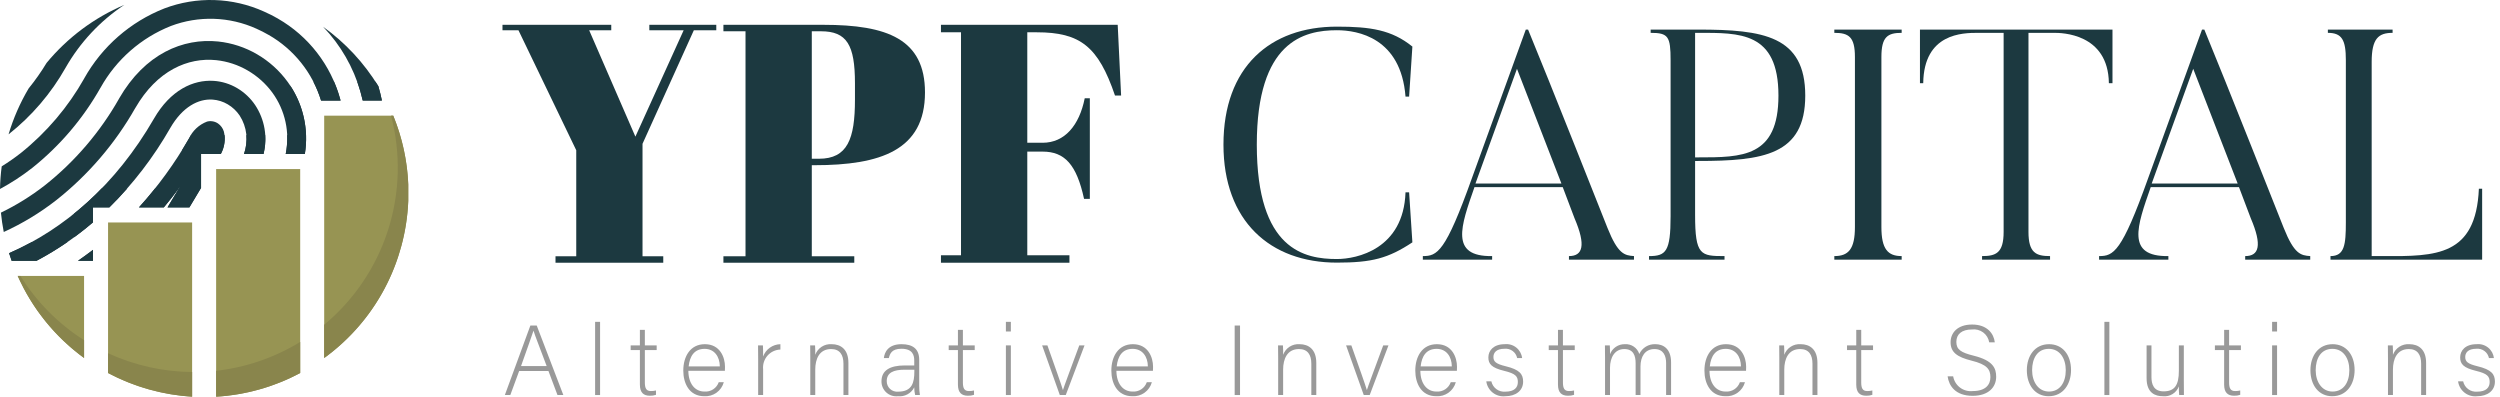 <svg xmlns="http://www.w3.org/2000/svg" width="403" height="64" viewBox="0 0 403 64" fill="none"><path d="M110.206 4.877H104.672V4H115.466V4.877H111.849L103.575 23.179V41.315H106.918V42.356H89.548V41.315H92.891V24.22L83.576 4.877H81V4H98.535V4.877H94.973L102.425 22.027L110.206 4.877Z" fill="#1C3940"></path><path d="M132.725 4C143.026 4 149.108 6.302 149.108 14.904C149.108 24.22 141.93 26.631 131.3 26.631H130.861V41.315H137.711V42.356H116.615V41.315H120.177V5.042H116.615V4H132.725ZM130.861 25.59H132.012C136.615 25.59 137.82 22.411 137.82 16.055V13.425C137.82 7.234 136.505 5.042 132.34 5.042H130.861L130.861 25.59Z" fill="#1C3940"></path><path d="M180.174 4L180.723 15.398H179.736C177.051 7.507 174.147 5.206 167.133 5.206H165.599V23.014H168.065C171.626 23.014 173.983 20.22 174.859 15.836H175.681V32.055H174.75C173.544 26.521 171.626 24.439 168.065 24.439H165.599V41.152H172.394V42.357H151.682V41.152H154.914V5.206H151.682V4H180.174Z" fill="#1C3940"></path><path d="M83.688 59.805L82.263 63.679H81.383L85.496 52.475H86.52L90.811 63.679H89.866L88.41 59.805L83.688 59.805ZM88.121 59.005C86.873 55.676 86.232 54.075 86.008 53.322H85.992C85.72 54.171 85 56.155 83.992 59.005H88.121Z" fill="#999999"></path><path d="M95.932 63.679V51.882H96.732V63.679H95.932Z" fill="#999999"></path><path d="M101.662 55.676H103.151V53.179H103.951V55.676H105.856V56.428H103.951V61.63C103.951 62.526 104.144 63.038 104.911 63.038C105.192 63.045 105.472 63.013 105.744 62.942V63.647C105.424 63.754 105.088 63.803 104.751 63.791C103.727 63.791 103.151 63.278 103.151 61.998V56.428H101.662V55.676Z" fill="#999999"></path><path d="M110.962 59.773C110.977 61.838 112.018 63.118 113.555 63.118C114.051 63.157 114.547 63.031 114.964 62.759C115.381 62.487 115.696 62.084 115.86 61.614H116.676C116.491 62.296 116.075 62.892 115.501 63.304C114.927 63.715 114.228 63.915 113.523 63.871C111.09 63.871 110.146 61.774 110.146 59.741C110.146 57.452 111.282 55.483 113.619 55.483C116.084 55.483 116.869 57.612 116.869 59.117C116.869 59.341 116.869 59.565 116.853 59.773L110.962 59.773ZM116.036 59.068C116.02 57.484 115.156 56.235 113.587 56.235C111.938 56.235 111.186 57.388 111.01 59.068H116.036Z" fill="#999999"></path><path d="M122.214 57.852C122.214 56.508 122.198 55.932 122.198 55.676H122.983C122.998 55.932 123.015 56.443 123.015 57.468C123.225 56.895 123.604 56.4 124.101 56.046C124.598 55.692 125.19 55.496 125.8 55.483V56.348C125.405 56.36 125.016 56.454 124.659 56.623C124.301 56.791 123.982 57.032 123.721 57.329C123.46 57.626 123.262 57.973 123.141 58.349C123.019 58.726 122.977 59.123 123.015 59.517V63.679H122.215L122.214 57.852Z" fill="#999999"></path><path d="M130.618 57.692C130.618 56.988 130.618 56.315 130.602 55.676H131.386C131.418 55.932 131.434 56.972 131.418 57.196C131.613 56.659 131.978 56.201 132.458 55.892C132.938 55.583 133.506 55.439 134.075 55.483C135.499 55.483 136.764 56.284 136.764 58.492V63.678H135.964V58.621C135.964 57.196 135.372 56.267 133.979 56.267C132.074 56.267 131.418 57.852 131.418 59.596V63.678H130.618L130.618 57.692Z" fill="#999999"></path><path d="M148.177 62.158C148.172 62.667 148.209 63.176 148.289 63.678H147.521C147.424 63.275 147.376 62.861 147.376 62.446C147.135 62.921 146.754 63.312 146.285 63.566C145.817 63.821 145.282 63.927 144.751 63.871C144.415 63.91 144.074 63.876 143.751 63.773C143.428 63.669 143.131 63.498 142.879 63.271C142.628 63.044 142.428 62.766 142.292 62.455C142.157 62.144 142.089 61.808 142.094 61.469C142.094 59.709 143.455 58.909 145.856 58.909H147.376V58.093C147.376 57.292 147.136 56.22 145.311 56.22C143.694 56.22 143.455 57.068 143.278 57.725H142.478C142.575 56.844 143.118 55.483 145.327 55.483C147.152 55.483 148.177 56.252 148.177 58.013L148.177 62.158ZM147.393 59.597H145.824C144.047 59.597 142.943 60.062 142.943 61.438C142.938 61.674 142.984 61.909 143.076 62.127C143.169 62.344 143.307 62.54 143.481 62.7C143.655 62.861 143.861 62.983 144.085 63.057C144.31 63.132 144.547 63.159 144.783 63.135C147.072 63.135 147.392 61.614 147.392 59.885L147.393 59.597Z" fill="#999999"></path><path d="M152.931 55.676H154.419V53.179H155.219V55.676H157.124V56.428H155.219V61.63C155.219 62.526 155.412 63.038 156.18 63.038C156.46 63.045 156.741 63.013 157.012 62.942V63.647C156.693 63.754 156.357 63.803 156.02 63.791C154.995 63.791 154.419 63.278 154.419 61.998V56.428H152.93L152.931 55.676Z" fill="#999999"></path><path d="M162.15 51.882H162.95V53.435H162.15V51.882ZM162.15 55.676H162.95V63.679H162.15V55.676Z" fill="#999999"></path><path d="M168.841 55.676C170.137 59.341 171.034 61.838 171.338 62.862H171.354C171.53 62.27 172.426 59.885 173.979 55.676H174.827L171.802 63.679H170.842L167.992 55.676H168.841Z" fill="#999999"></path><path d="M179.965 59.773C179.981 61.838 181.022 63.118 182.558 63.118C183.055 63.157 183.55 63.031 183.967 62.759C184.384 62.487 184.699 62.084 184.863 61.614H185.68C185.494 62.296 185.079 62.892 184.504 63.304C183.93 63.715 183.231 63.915 182.526 63.871C180.093 63.871 179.149 61.774 179.149 59.741C179.149 57.452 180.285 55.483 182.622 55.483C185.087 55.483 185.872 57.612 185.872 59.117C185.872 59.341 185.872 59.565 185.856 59.773L179.965 59.773ZM185.039 59.068C185.023 57.484 184.159 56.235 182.59 56.235C180.941 56.235 180.189 57.388 180.013 59.068H185.039Z" fill="#999999"></path><path d="M199.893 52.475V63.679H199.029V52.475H199.893Z" fill="#999999"></path><path d="M206.04 57.692C206.04 56.988 206.04 56.315 206.023 55.676H206.808C206.84 55.932 206.856 56.972 206.84 57.196C207.035 56.659 207.4 56.201 207.88 55.892C208.36 55.583 208.928 55.439 209.497 55.483C210.921 55.483 212.186 56.284 212.186 58.492V63.678H211.386V58.621C211.386 57.196 210.794 56.267 209.401 56.267C207.496 56.267 206.84 57.852 206.84 59.596V63.678H206.04L206.04 57.692Z" fill="#999999"></path><path d="M217.836 55.676C219.132 59.341 220.029 61.838 220.333 62.862H220.349C220.525 62.27 221.422 59.885 222.974 55.676H223.822L220.797 63.679H219.837L216.988 55.676H217.836Z" fill="#999999"></path><path d="M228.961 59.773C228.977 61.838 230.017 63.118 231.554 63.118C232.05 63.157 232.546 63.031 232.963 62.759C233.38 62.487 233.695 62.084 233.859 61.614H234.675C234.49 62.296 234.074 62.892 233.5 63.304C232.926 63.715 232.227 63.915 231.522 63.871C229.089 63.871 228.145 61.774 228.145 59.741C228.145 57.452 229.281 55.483 231.618 55.483C234.083 55.483 234.868 57.612 234.868 59.117C234.868 59.341 234.868 59.565 234.852 59.773L228.961 59.773ZM234.035 59.068C234.019 57.484 233.155 56.235 231.586 56.235C229.937 56.235 229.185 57.388 229.009 59.068H234.035Z" fill="#999999"></path><path d="M240.405 61.47C240.514 61.977 240.806 62.428 241.225 62.734C241.644 63.041 242.161 63.184 242.678 63.135C244.103 63.135 244.679 62.478 244.679 61.582C244.679 60.67 244.295 60.222 242.502 59.789C240.437 59.293 239.925 58.669 239.925 57.612C239.925 56.508 240.757 55.483 242.566 55.483C243.234 55.413 243.903 55.609 244.427 56.029C244.951 56.448 245.289 57.058 245.367 57.725H244.567C244.475 57.267 244.216 56.859 243.84 56.581C243.465 56.303 243 56.174 242.534 56.22C241.142 56.22 240.741 56.908 240.741 57.548C240.741 58.284 241.126 58.652 242.711 59.037C244.968 59.581 245.528 60.317 245.528 61.517C245.528 62.974 244.343 63.871 242.662 63.871C241.937 63.954 241.209 63.748 240.634 63.299C240.059 62.85 239.684 62.193 239.589 61.469L240.405 61.47Z" fill="#999999"></path><path d="M249.657 55.676H251.146V53.179H251.945V55.676H253.85V56.428H251.946V61.63C251.946 62.526 252.138 63.038 252.906 63.038C253.187 63.045 253.467 63.013 253.739 62.942V63.647C253.419 63.754 253.083 63.803 252.746 63.791C251.721 63.791 251.145 63.278 251.145 61.998V56.428H249.656L249.657 55.676Z" fill="#999999"></path><path d="M258.732 57.74C258.732 57.052 258.732 56.3 258.716 55.676H259.501C259.517 55.947 259.549 56.636 259.533 57.1C259.716 56.615 260.046 56.199 260.476 55.909C260.906 55.62 261.415 55.471 261.934 55.483C262.442 55.449 262.948 55.587 263.369 55.874C263.79 56.161 264.102 56.582 264.255 57.068C264.482 56.574 264.851 56.158 265.316 55.876C265.781 55.593 266.32 55.457 266.864 55.483C268.096 55.483 269.377 56.188 269.377 58.412V63.679H268.577V58.509C268.577 57.436 268.193 56.267 266.704 56.267C265.151 56.267 264.447 57.517 264.447 59.068V63.678H263.663V58.524C263.663 57.356 263.311 56.267 261.838 56.267C260.285 56.267 259.533 57.644 259.533 59.277V63.679H258.733L258.732 57.74Z" fill="#999999"></path><path d="M275.571 59.773C275.587 61.838 276.627 63.118 278.164 63.118C278.66 63.157 279.156 63.031 279.573 62.759C279.99 62.487 280.305 62.084 280.469 61.614H281.286C281.1 62.296 280.685 62.892 280.11 63.304C279.536 63.715 278.837 63.915 278.132 63.871C275.699 63.871 274.755 61.774 274.755 59.741C274.755 57.452 275.891 55.483 278.228 55.483C280.693 55.483 281.478 57.612 281.478 59.117C281.478 59.341 281.478 59.565 281.462 59.773L275.571 59.773ZM280.645 59.068C280.629 57.484 279.765 56.235 278.196 56.235C276.547 56.235 275.795 57.388 275.619 59.068H280.645Z" fill="#999999"></path><path d="M286.824 57.692C286.824 56.988 286.824 56.315 286.808 55.676H287.592C287.624 55.932 287.64 56.972 287.624 57.196C287.819 56.659 288.184 56.201 288.664 55.892C289.144 55.583 289.712 55.439 290.281 55.483C291.706 55.483 292.97 56.284 292.97 58.492V63.678H292.17V58.621C292.17 57.196 291.578 56.267 290.185 56.267C288.281 56.267 287.624 57.852 287.624 59.596V63.678H286.824L286.824 57.692Z" fill="#999999"></path><path d="M297.74 55.676H299.228V53.179H300.029V55.676H301.933V56.428H300.029V61.63C300.029 62.526 300.221 63.038 300.989 63.038C301.27 63.045 301.55 63.013 301.822 62.942V63.647C301.502 63.754 301.166 63.803 300.829 63.791C299.804 63.791 299.228 63.278 299.228 61.998V56.428H297.74L297.74 55.676Z" fill="#999999"></path><path d="M314.851 60.67C314.976 61.395 315.375 62.044 315.964 62.485C316.554 62.925 317.289 63.123 318.02 63.038C320.069 63.038 320.853 62.014 320.853 60.798C320.853 59.533 320.293 58.749 317.828 58.141C315.459 57.548 314.435 56.781 314.435 55.163C314.435 53.691 315.507 52.315 317.908 52.315C320.373 52.315 321.414 53.819 321.558 55.18H320.661C320.554 54.539 320.201 53.966 319.679 53.58C319.156 53.195 318.504 53.028 317.86 53.114C316.243 53.114 315.363 53.867 315.363 55.115C315.363 56.348 316.099 56.828 318.164 57.34C321.317 58.124 321.782 59.389 321.782 60.734C321.782 62.382 320.581 63.807 317.988 63.807C315.187 63.807 314.163 62.174 313.955 60.67L314.851 60.67Z" fill="#999999"></path><path d="M333.85 59.661C333.85 61.886 332.618 63.871 330.233 63.871C328.072 63.871 326.727 62.094 326.727 59.677C326.727 57.388 327.992 55.483 330.313 55.483C332.442 55.483 333.85 57.148 333.85 59.661ZM327.576 59.677C327.576 61.582 328.6 63.118 330.297 63.118C332.025 63.118 333.002 61.694 333.002 59.677C333.002 57.788 332.042 56.235 330.265 56.235C328.44 56.235 327.576 57.756 327.576 59.677H327.576Z" fill="#999999"></path><path d="M339.229 63.679V51.882H340.029V63.679H339.229Z" fill="#999999"></path><path d="M352.033 61.342C352.033 62.126 352.049 63.375 352.049 63.679H351.281C351.24 63.216 351.224 62.751 351.233 62.286C351.042 62.8 350.684 63.235 350.217 63.522C349.75 63.81 349.201 63.932 348.656 63.871C347.503 63.871 346.031 63.423 346.031 60.974V55.676H346.815V60.781C346.815 61.95 347.184 63.087 348.768 63.087C350.561 63.087 351.233 62.078 351.233 59.789V55.676H352.033L352.033 61.342Z" fill="#999999"></path><path d="M357.043 55.676H358.532V53.179H359.332V55.676H361.237V56.428H359.332V61.63C359.332 62.526 359.524 63.038 360.292 63.038C360.572 63.045 360.852 63.013 361.124 62.942V63.647C360.805 63.754 360.468 63.803 360.131 63.791C359.107 63.791 358.531 63.278 358.531 61.998V56.428H357.042L357.043 55.676Z" fill="#999999"></path><path d="M366.263 51.882H367.063V53.435H366.263V51.882ZM366.263 55.676H367.063V63.679H366.263V55.676Z" fill="#999999"></path><path d="M379.563 59.661C379.563 61.886 378.331 63.871 375.946 63.871C373.785 63.871 372.441 62.094 372.441 59.677C372.441 57.388 373.706 55.483 376.026 55.483C378.155 55.483 379.563 57.148 379.563 59.661ZM373.289 59.677C373.289 61.582 374.314 63.118 376.01 63.118C377.739 63.118 378.715 61.694 378.715 59.677C378.715 57.788 377.755 56.235 375.978 56.235C374.153 56.235 373.289 57.756 373.289 59.677V59.677Z" fill="#999999"></path><path d="M384.942 57.692C384.942 56.988 384.942 56.315 384.926 55.676H385.711C385.742 55.932 385.758 56.972 385.742 57.196C385.937 56.659 386.303 56.201 386.782 55.892C387.262 55.583 387.83 55.439 388.399 55.483C389.824 55.483 391.088 56.284 391.088 58.492V63.678H390.288V58.621C390.288 57.196 389.696 56.267 388.303 56.267C386.399 56.267 385.742 57.852 385.742 59.596V63.678H384.943L384.942 57.692Z" fill="#999999"></path><path d="M397.059 61.47C397.168 61.977 397.459 62.428 397.878 62.734C398.297 63.041 398.814 63.184 399.331 63.135C400.756 63.135 401.333 62.478 401.333 61.582C401.333 60.67 400.948 60.222 399.155 59.789C397.091 59.293 396.579 58.669 396.579 57.612C396.579 56.508 397.411 55.483 399.22 55.483C399.887 55.413 400.556 55.609 401.08 56.029C401.605 56.448 401.942 57.058 402.021 57.725H401.221C401.128 57.267 400.869 56.859 400.494 56.581C400.118 56.303 399.653 56.174 399.188 56.22C397.795 56.22 397.395 56.908 397.395 57.548C397.395 58.284 397.779 58.652 399.364 59.037C401.621 59.581 402.181 60.317 402.181 61.517C402.181 62.974 400.996 63.871 399.316 63.871C398.591 63.954 397.862 63.748 397.287 63.299C396.712 62.85 396.337 62.193 396.242 61.469L397.059 61.47Z" fill="#999999"></path><path d="M227.149 31.007L227.676 39.067C223.777 41.649 221.143 42.335 215.505 42.335C204.757 42.335 197.222 35.644 197.222 23.315C197.222 10.775 204.757 4.293 215.505 4.293C220.932 4.293 224.357 4.821 227.676 7.508L227.149 15.569H226.569C225.832 6.085 218.877 4.873 215.505 4.873C210.183 4.873 202.596 6.665 202.596 23.315C202.596 40.333 210.341 41.755 215.505 41.755C218.719 41.755 226.253 40.174 226.569 31.007L227.149 31.007Z" fill="#1C3940"></path><path d="M263.398 41.86H252.914V41.281C255.127 41.281 255.706 39.595 253.809 35.169L251.913 30.163H237.686C235.473 36.486 233.682 41.386 240.531 41.281V41.86H229.361V41.281C231.68 41.281 232.997 40.701 237.265 28.741L245.958 4.768H246.327C249.541 12.513 259.13 36.75 259.13 36.75C260.816 40.965 261.87 41.176 263.398 41.281L263.398 41.86ZM251.702 29.584L244.536 11.09L237.845 29.584H251.702Z" fill="#1C3940"></path><path d="M273.25 34.642C273.25 41.176 274.146 41.282 277.992 41.282V41.861H265.821V41.282C268.561 41.282 269.299 40.543 269.299 34.853V9.721C269.299 5.874 268.93 5.295 266.085 5.295V4.768H273.725C284.21 4.768 291.007 5.769 291.007 15.411C291.007 25 284.21 25.948 273.725 25.948H273.251L273.25 34.642ZM273.725 25.369C280.837 25.369 286.686 25.369 286.686 15.411C286.686 5.084 280.416 5.295 273.725 5.295H273.25V25.369H273.725Z" fill="#1C3940"></path><path d="M306.548 4.768V5.295C304.283 5.295 303.282 5.927 303.282 9.193V36.592C303.282 40.174 304.335 41.281 306.548 41.281V41.86H295.694V41.281C297.96 41.281 299.014 40.174 299.014 36.592V9.193C299.014 5.927 298.013 5.295 295.694 5.295V4.768H306.548Z" fill="#1C3940"></path><path d="M340.532 4.768V13.408H339.952C339.846 5.347 332.259 5.295 331.153 5.295H326.99V37.382C326.99 40.807 328.255 41.281 330.468 41.281V41.86H319.508V41.281C321.721 41.281 322.985 40.807 322.985 37.382V5.295H318.823C316.399 5.295 310.129 5.347 310.024 13.408H309.497V4.768L340.532 4.768Z" fill="#1C3940"></path><path d="M372.409 41.86H361.924V41.281C364.137 41.281 364.716 39.595 362.819 35.169L360.923 30.163H346.697C344.484 36.486 342.692 41.386 349.542 41.281V41.86H338.372V41.281C340.69 41.281 342.007 40.701 346.275 28.741L354.969 4.768H355.338C358.552 12.513 368.141 36.75 368.141 36.75C369.827 40.965 370.881 41.176 372.409 41.281L372.409 41.86ZM360.712 29.584L353.546 11.09L346.855 29.584H360.712Z" fill="#1C3940"></path><path d="M400.122 30.427V41.86H375.675V41.281C377.94 41.281 378.151 39.437 378.151 35.853V9.668C378.151 6.453 377.519 5.295 375.253 5.295V4.768H385.686V5.295C383.42 5.295 382.314 6.19 382.314 9.983V41.281H384.211C392.693 41.333 399.122 41.281 399.596 30.427H400.122Z" fill="#1C3940"></path><path d="M12.554 42.046C13.351 41.5 14.133 40.934 14.9 40.346L14.989 40.278V42.046H12.554ZM27.002 33.434L28.94 30.204C28.126 31.31 27.282 32.386 26.406 33.434H22.396C25.466 30.042 28.164 26.33 30.443 22.363C31.017 21.089 32.072 20.094 33.379 19.598C33.678 19.52 33.991 19.508 34.296 19.561C34.6 19.614 34.89 19.731 35.146 19.906C35.592 20.218 35.922 20.67 36.082 21.191L36.084 21.195C36.383 22.422 36.209 23.718 35.596 24.823H32.409V30.288L30.529 33.434H27.002ZM0.15 34.277C2.659 33.065 5.033 31.589 7.231 29.875C12.088 26.026 16.153 21.274 19.204 15.88L19.202 15.873C23.37 8.654 29.509 6.104 35.172 6.689C37.387 6.925 39.526 7.628 41.449 8.753C43.377 9.876 45.051 11.386 46.364 13.19C47.576 14.848 48.445 16.73 48.922 18.727C49.399 20.724 49.474 22.796 49.142 24.823H46.058C46.404 23.12 46.393 21.365 46.026 19.667C45.658 17.97 44.943 16.366 43.924 14.959C42.856 13.497 41.496 12.273 39.929 11.364C38.377 10.457 36.65 9.889 34.862 9.698C30.3 9.226 25.302 11.368 21.826 17.388L21.821 17.386C18.574 23.119 14.248 28.17 9.082 32.258C6.467 34.298 3.622 36.023 0.605 37.398C0.404 36.37 0.252 35.33 0.15 34.277V34.277Z" fill="#1C3940"></path><path d="M60.99 13.9L61.002 13.938C61.219 14.687 61.407 15.444 61.564 16.211H58.474C58.365 15.729 58.24 15.251 58.102 14.777C56.976 10.851 54.909 7.259 52.08 4.313C55.662 6.88 58.692 10.14 60.99 13.9V13.9ZM4.618 14.253C5.677 12.95 6.644 11.575 7.513 10.138C10.879 6.065 15.173 2.859 20.034 0.789C16.139 3.377 12.903 6.839 10.584 10.899C8.243 15.049 5.116 18.703 1.379 21.658C2.15 19.066 3.238 16.579 4.618 14.254V14.253Z" fill="#1C3940"></path><path d="M0.276 26.815C1.355 26.148 2.395 25.421 3.392 24.637C7.523 21.322 10.982 17.248 13.583 12.635L13.58 12.628C16.458 7.494 21.021 3.513 26.497 1.358C29.077 0.381 31.824 -0.077 34.581 0.01C37.338 0.098 40.051 0.728 42.564 1.866C43.33 2.202 44.078 2.579 44.803 2.996L44.8 3C49.729 5.827 53.337 10.491 54.836 15.972L54.902 16.212H51.758C50.385 11.734 47.358 7.947 43.294 5.62L43.287 5.621C42.658 5.256 42.011 4.926 41.347 4.631C39.189 3.653 36.86 3.11 34.492 3.034C32.124 2.958 29.765 3.35 27.549 4.188C22.733 6.099 18.725 9.617 16.204 14.144L16.201 14.141C13.407 19.091 9.692 23.462 5.258 27.018C3.608 28.316 1.849 29.469 0 30.464C0.024 29.243 0.116 28.025 0.276 26.815" fill="#1C3940"></path><path d="M39.335 24.823C39.701 23.806 39.828 22.718 39.706 21.643C39.585 20.569 39.218 19.537 38.634 18.627C38.137 17.889 37.481 17.272 36.715 16.819C35.968 16.375 35.128 16.113 34.261 16.053C31.997 15.905 29.43 17.199 27.447 20.633C24.771 25.327 21.466 29.634 17.624 33.434H14.989V35.845C12.191 38.244 9.135 40.324 5.877 42.046H1.88C1.736 41.637 1.596 41.224 1.468 40.809C10.362 36.931 18.614 29.872 24.823 19.117C27.472 14.53 31.131 12.817 34.459 13.036C35.796 13.126 37.093 13.53 38.246 14.215C39.399 14.898 40.385 15.829 41.133 16.941C41.895 18.088 42.409 19.382 42.641 20.739C42.873 22.097 42.818 23.488 42.481 24.823L39.335 24.823Z" fill="#1C3940"></path><path d="M12.554 42.046C13.351 41.5 14.133 40.934 14.9 40.346L14.989 40.278V42.046H12.554ZM28.825 30.396H29.37V24.157C29.737 23.566 30.095 22.968 30.443 22.363C30.562 22.157 30.682 21.965 30.802 21.784H36.211C36.302 22.835 36.089 23.89 35.596 24.823H32.409V30.288L30.529 33.434H27.002L28.825 30.396ZM24.983 30.396H28.798C28.029 31.434 27.231 32.447 26.406 33.434H22.396C23.289 32.453 24.151 31.44 24.983 30.396ZM46.79 13.804C48.93 17.051 49.77 20.985 49.142 24.823H46.059C46.249 23.822 46.326 22.802 46.288 21.784H46.79V13.804Z" fill="#1C3940"></path><path d="M57.58 13.172H60.532L60.99 13.9L61.002 13.938C61.219 14.687 61.407 15.444 61.564 16.211H58.475C58.365 15.729 58.241 15.251 58.102 14.777C57.946 14.236 57.772 13.701 57.581 13.172" fill="#1C3940"></path><path d="M53.85 13.172C54.241 14.082 54.57 15.017 54.836 15.971L54.902 16.211H51.758C51.433 15.164 51.017 14.148 50.516 13.172H53.85Z" fill="#1C3940"></path><path d="M10.885 39.007C9.278 40.12 7.605 41.135 5.876 42.046H1.88C1.735 41.637 1.596 41.225 1.468 40.809C2.704 40.27 3.926 39.669 5.134 39.007L10.885 39.007ZM20.497 30.396C19.563 31.462 18.605 32.475 17.623 33.434H14.989V35.845C13.994 36.696 12.981 37.498 11.95 38.251V34.429C13.503 33.175 14.98 31.828 16.372 30.396L20.497 30.396ZM39.335 24.823C39.657 23.844 39.786 22.812 39.715 21.784H42.755C42.81 22.805 42.718 23.828 42.481 24.823H39.335Z" fill="#1C3940"></path><path fill-rule="evenodd" clip-rule="evenodd" d="M52.259 57.712C56.284 54.784 59.594 50.984 61.941 46.595C64.288 42.206 65.611 37.343 65.811 32.371V29.736C65.654 25.925 64.834 22.172 63.39 18.642H52.259V57.712ZM34.84 63.947C39.579 63.667 44.202 62.364 48.391 60.128V27.253H34.84L34.84 63.947ZM17.419 60.128C21.612 62.353 26.232 63.655 30.97 63.945V35.866H17.419L17.419 60.128ZM2.85 44.477H13.551V57.705C8.889 54.307 5.199 49.746 2.851 44.477L2.85 44.477Z" fill="#979453"></path><path fill-rule="evenodd" clip-rule="evenodd" d="M48.391 55.123C44.27 57.648 39.643 59.234 34.84 59.771V63.947L35.041 63.936L35.064 63.933L35.289 63.917L35.513 63.9L35.737 63.882L35.989 63.859L36.406 63.816L36.629 63.793L36.646 63.791L36.851 63.766L37.072 63.738L37.295 63.711L37.442 63.691L37.517 63.679L37.737 63.647L37.958 63.614L38.017 63.605L38.398 63.542L38.617 63.504L38.836 63.464L39.054 63.424L39.273 63.382L39.492 63.337L39.709 63.292L39.919 63.247L39.926 63.245L40.142 63.198L40.359 63.147L40.575 63.097H40.581L40.79 63.044L41.005 62.989L41.219 62.934L41.518 62.854L41.956 62.732L42.286 62.636L42.498 62.572L42.708 62.507L42.727 62.502L43.102 62.381L43.129 62.372L43.339 62.303L43.403 62.282L43.757 62.16L43.966 62.085L44.172 62.01L44.586 61.856L44.792 61.776L44.998 61.697L45.406 61.532L45.61 61.448L46.015 61.275L46.216 61.186L46.418 61.096L46.618 61.006L46.818 60.913L47.017 60.819L47.414 60.628L47.611 60.53L47.807 60.431L48.198 60.229L48.393 60.126L48.391 55.123ZM61.973 46.558L62.316 45.89L62.345 45.835L62.428 45.668L62.582 45.348L62.704 45.094L62.735 45.028L63.029 44.379L63.045 44.343L63.057 44.316L63.31 43.721L63.368 43.58L63.385 43.535L63.577 43.054L63.674 42.806L63.707 42.718L63.953 42.039L63.96 42.021L63.967 42.002L64.186 41.352L64.229 41.224L64.246 41.169C64.412 40.654 64.566 40.129 64.709 39.599L64.739 39.486L64.768 39.373L64.797 39.26L64.808 39.219L64.827 39.146L64.855 39.033L64.884 38.921L64.903 38.837L64.91 38.807L64.938 38.694L64.964 38.58L64.991 38.468L64.994 38.456L65.017 38.355L65.043 38.241L65.068 38.129L65.08 38.075L65.091 38.014L65.117 37.902L65.141 37.788L65.16 37.694L65.163 37.675L65.187 37.562L65.21 37.449L65.232 37.336L65.236 37.312L65.253 37.222L65.275 37.11L65.296 36.996L65.308 36.932L65.317 36.883L65.337 36.769L65.357 36.656L65.376 36.55V36.544L65.395 36.43L65.414 36.317L65.432 36.203L65.438 36.17L65.45 36.091L65.467 35.978L65.484 35.864L65.495 35.788L65.5 35.752L65.516 35.639L65.532 35.525L65.548 35.412L65.549 35.408L65.562 35.3L65.577 35.186L65.591 35.073L65.597 35.028L65.605 34.961L65.618 34.847L65.631 34.734L65.656 34.511V34.509L65.667 34.396L65.679 34.282L65.681 34.268L65.689 34.17L65.7 34.057L65.711 33.945L65.716 33.889L65.72 33.832L65.729 33.719L65.739 33.607L65.746 33.509L65.748 33.494L65.756 33.382L65.764 33.269L65.77 33.157L65.773 33.13L65.777 33.044L65.784 32.931L65.79 32.819L65.794 32.751L65.797 32.706L65.802 32.595L65.806 32.482L65.811 32.37V29.735L65.803 29.555L65.794 29.373V29.367L65.785 29.193L65.774 29.013L65.773 28.994L65.762 28.833L65.749 28.654L65.746 28.622L65.736 28.474L65.719 28.295L65.717 28.25L65.705 28.115L65.688 27.936L65.683 27.879L65.671 27.757L65.651 27.578L65.644 27.509L65.632 27.401L65.611 27.222L65.602 27.14L65.59 27.044L65.567 26.866L65.555 26.771L65.543 26.688L65.518 26.511L65.504 26.405L65.493 26.333L65.466 26.157L65.449 26.038L65.44 25.979L65.411 25.803L65.389 25.673L65.381 25.627L65.351 25.451L65.327 25.308L65.32 25.275L65.288 25.1L65.259 24.945L65.255 24.924L65.221 24.749L65.188 24.583L65.186 24.574L65.114 24.225L65.112 24.221L65.075 24.051L65.037 23.877L65.034 23.861L64.997 23.704L64.957 23.53L64.951 23.502L64.915 23.358L64.872 23.184L64.863 23.145L64.83 23.012L64.785 22.84L64.772 22.788L64.74 22.669L64.694 22.497L64.677 22.433L64.647 22.326L64.599 22.155L64.578 22.079L64.55 21.984L64.501 21.813L64.474 21.727L64.451 21.644L64.399 21.474L64.369 21.375L64.346 21.305L64.293 21.135L64.257 21.025L64.238 20.967L64.184 20.799L64.143 20.677L64.127 20.63L64.071 20.462L64.025 20.33L64.013 20.295L63.955 20.128L63.903 19.984L63.895 19.962L63.834 19.795L63.777 19.641L63.773 19.629L63.711 19.463L63.649 19.298H63.648L63.52 18.969L63.515 18.957L63.454 18.805L63.388 18.641H63.034C64.633 24.703 64.468 31.096 62.559 37.068C60.65 43.039 57.077 48.342 52.258 52.353V57.71L52.534 57.509L52.548 57.498L52.806 57.304L53.078 57.096L53.132 57.053L53.347 56.885L53.615 56.671L53.88 56.456L53.91 56.432L54.011 56.347L54.403 56.014L54.514 55.919L54.563 55.875L54.979 55.506L55.17 55.332L55.421 55.1L55.488 55.038L55.865 54.676L55.919 54.626L56.162 54.385L56.392 54.154L56.405 54.141L56.644 53.896L56.81 53.724L56.882 53.647L57.116 53.395L57.349 53.141L57.352 53.139L57.578 52.883L57.806 52.625L57.879 52.542L58.03 52.363L58.253 52.098L58.393 51.928L58.471 51.832L58.689 51.561L58.894 51.303L58.903 51.29L59.114 51.016L59.323 50.738L59.379 50.664L59.436 50.586L59.731 50.177L59.849 50.011L59.857 49.999L60.262 49.408L60.305 49.346L60.324 49.317L60.354 49.271L60.705 48.731L60.746 48.667L60.89 48.434L61.073 48.136L61.17 47.977L61.253 47.836L61.553 47.316L61.578 47.274L61.605 47.226L61.944 46.609L61.97 46.558L61.973 46.558ZM24.396 62.874C24.671 62.948 24.944 63.017 25.219 63.083H25.22L26.042 63.271H26.044L26.145 63.292L26.762 63.417L26.866 63.437H26.867L26.968 63.455L27.688 63.581H27.691L27.792 63.597C28.306 63.679 28.819 63.749 29.332 63.805H29.336L30.05 63.877L30.152 63.886H30.157L30.869 63.939L30.971 63.945V59.971C26.291 59.928 21.672 58.896 17.42 56.942V60.128L17.522 60.182L17.624 60.235L17.625 60.237L17.726 60.288L17.828 60.342L17.931 60.395L18.034 60.448L18.079 60.471L18.137 60.5L18.241 60.551L18.448 60.654L18.539 60.697L18.552 60.704L18.657 60.754L18.866 60.854L18.971 60.903L19.003 60.917L19.077 60.952L19.395 61.096L19.472 61.13L19.501 61.144L19.715 61.238L19.821 61.284L19.928 61.331L19.945 61.337L20.337 61.501L20.36 61.511L20.422 61.537L20.468 61.556L20.576 61.599L20.686 61.643L20.794 61.687L20.903 61.729H20.904L21.013 61.772L21.123 61.815L21.233 61.856L21.343 61.898L21.39 61.916L21.453 61.94L21.564 61.979L21.674 62.02L21.785 62.06L21.881 62.094L21.896 62.1L22.008 62.14L22.119 62.178L22.232 62.216L22.343 62.255L22.376 62.265L22.455 62.292L22.568 62.329L22.681 62.366L22.794 62.403L22.875 62.43L22.907 62.439L23.021 62.475L23.134 62.511L23.248 62.546L23.362 62.581L23.379 62.586L23.477 62.615L23.82 62.716L23.886 62.734L23.935 62.749L24.05 62.781L24.166 62.813L24.282 62.845L24.396 62.874ZM2.851 44.477H3.288C5.891 48.654 9.398 52.194 13.552 54.836V57.705C13.33 57.545 13.113 57.382 12.897 57.216L12.683 57.051C12.325 56.773 11.974 56.487 11.631 56.195L11.424 56.019L11.395 55.995L11.22 55.842C10.882 55.545 10.55 55.241 10.224 54.93L10.03 54.743L9.645 54.364L9.579 54.3L9.456 54.174L9.268 53.98L9.232 53.944L9.083 53.786L8.897 53.591L8.892 53.586L8.715 53.394L8.556 53.221L8.533 53.195L8.354 52.995L8.177 52.794L8.001 52.591L7.826 52.387L7.654 52.181L7.483 51.975L7.313 51.767L7.272 51.718L7.145 51.558L7.116 51.521C6.848 51.183 6.589 50.837 6.334 50.49L6.177 50.274L6.083 50.143L6.022 50.056L5.868 49.836L5.801 49.739L5.717 49.615L5.568 49.393L5.419 49.169L5.274 48.945L5.255 48.919L5.129 48.72L4.991 48.501L4.987 48.493L4.846 48.266L4.734 48.082L4.707 48.036L4.571 47.806L4.436 47.576L4.303 47.344L4.237 47.23L4.171 47.111L4.042 46.876L3.914 46.64L3.79 46.404C3.541 45.93 3.303 45.45 3.075 44.964L2.963 44.721L2.903 44.591L2.851 44.477Z" fill="#89854C"></path></svg>